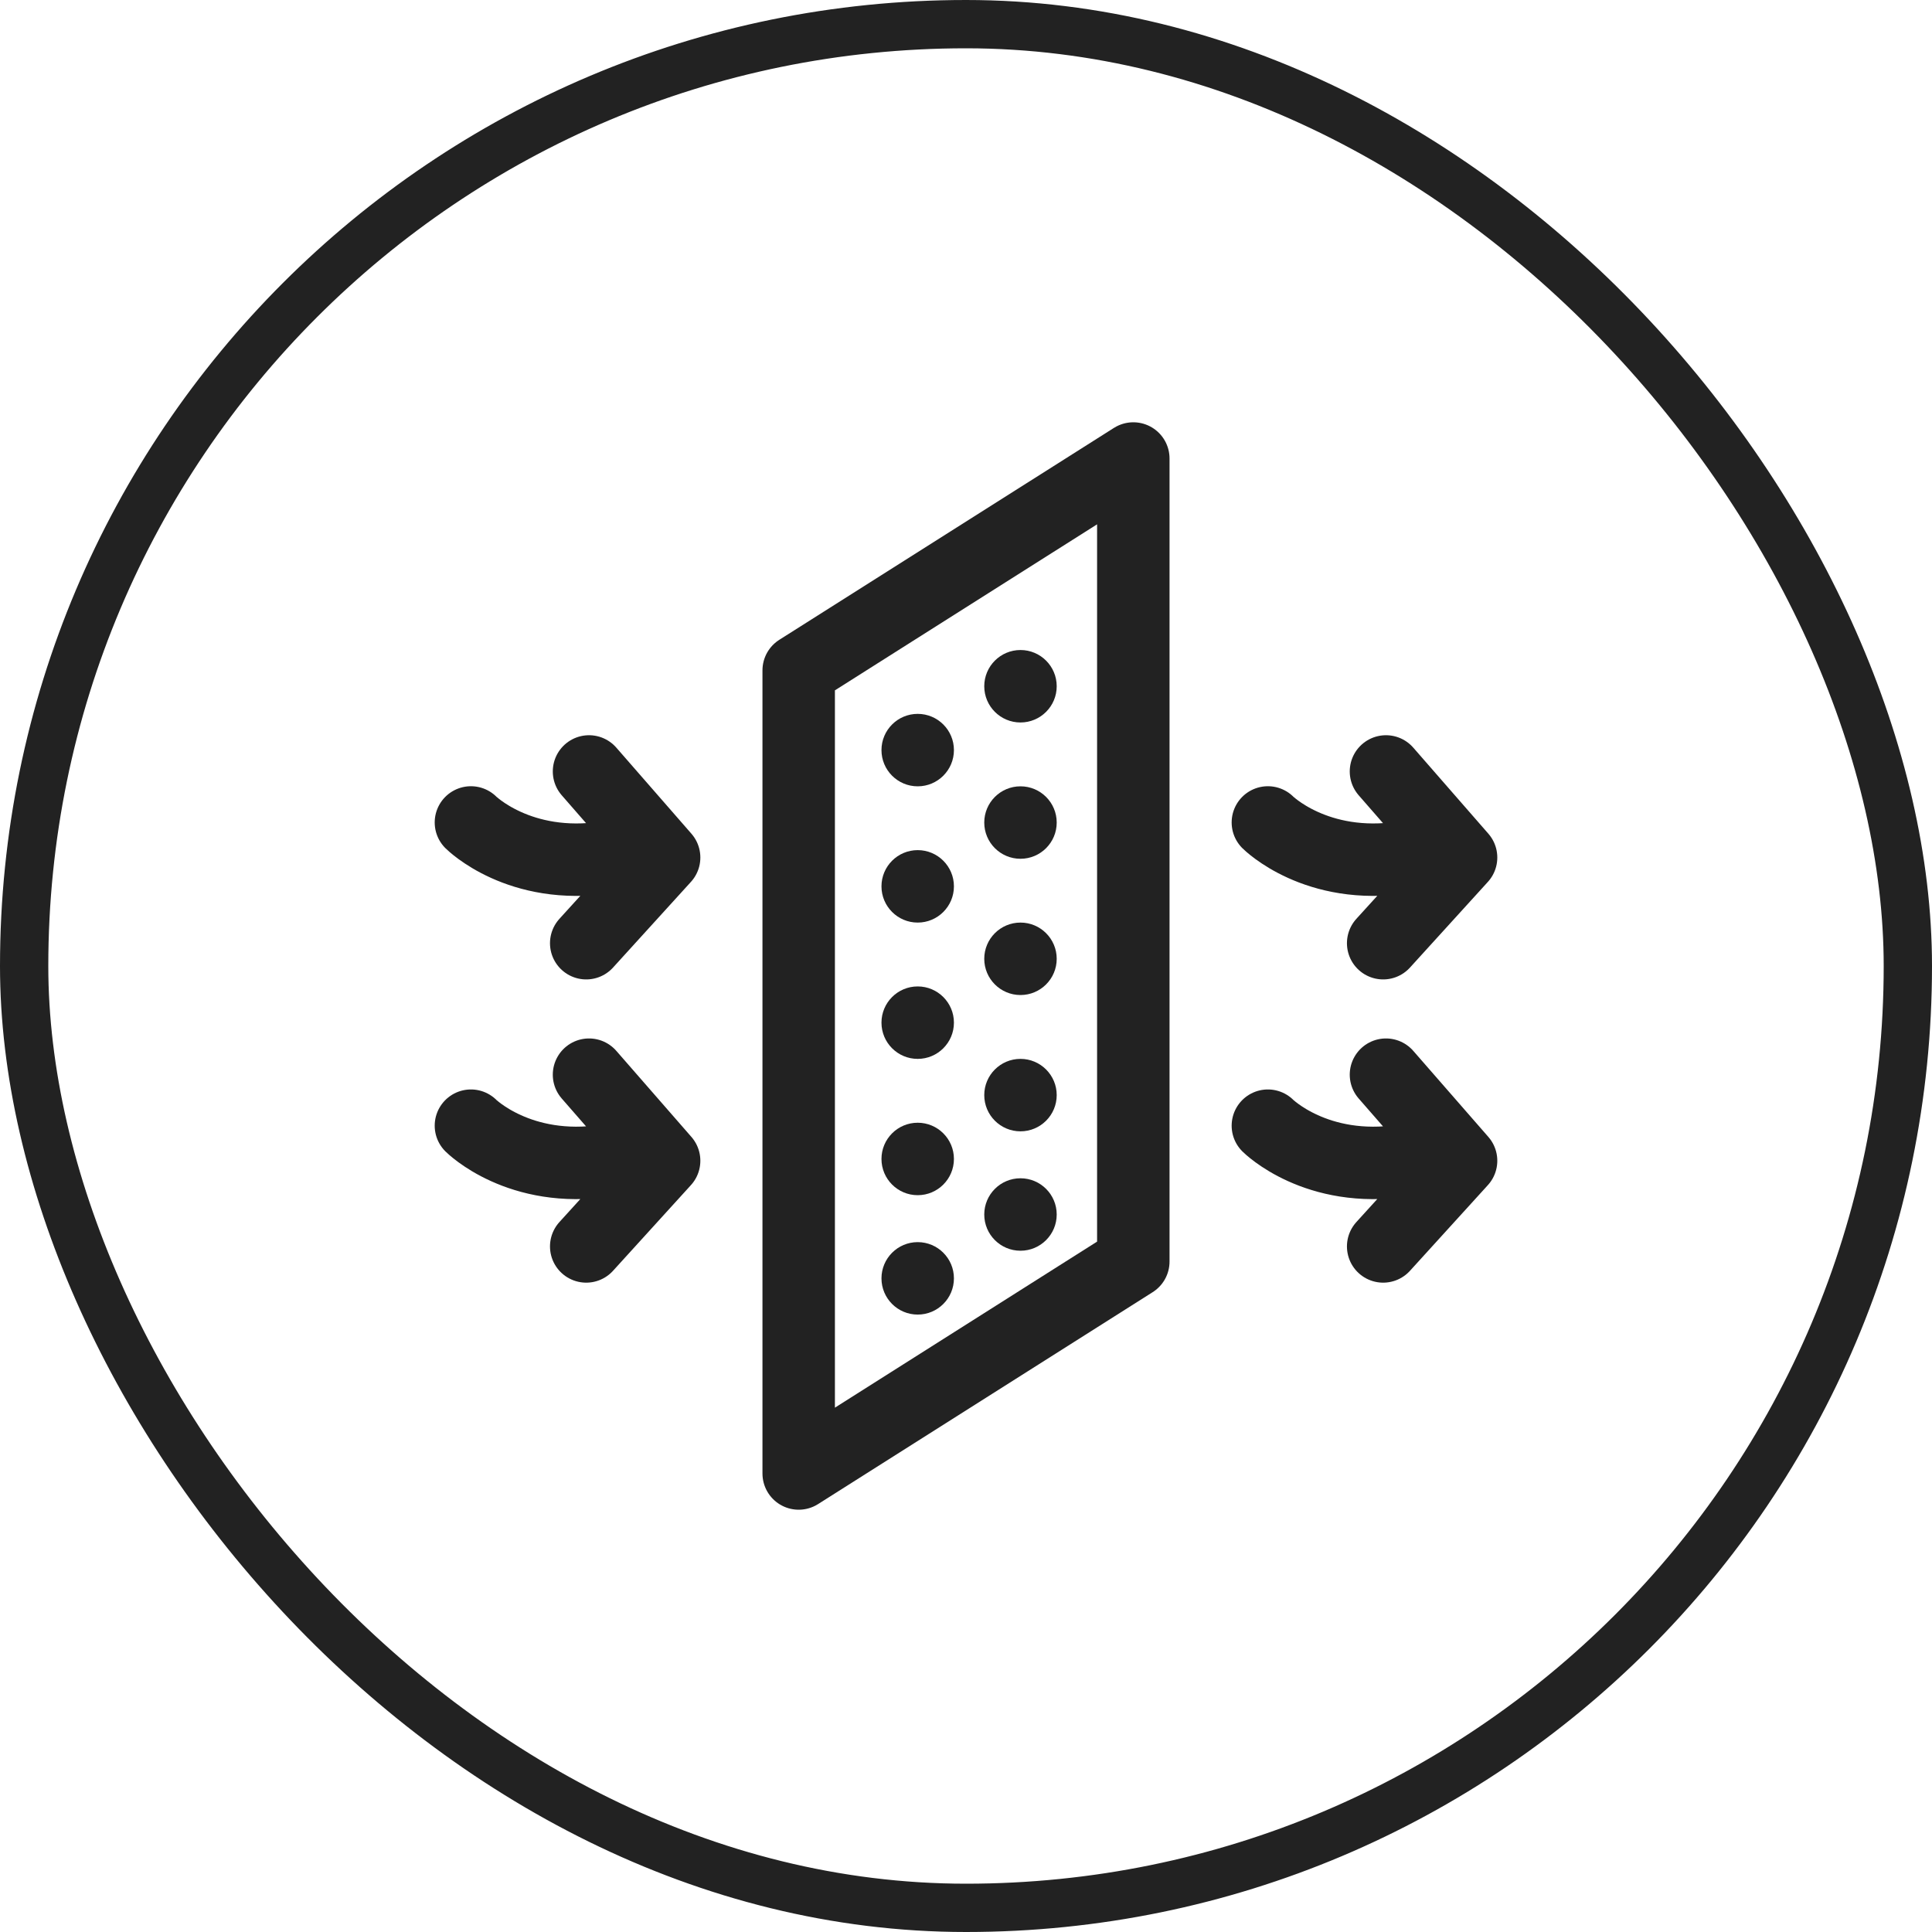 <svg xmlns="http://www.w3.org/2000/svg" fill="none" viewBox="0 0 40 40" height="40" width="40">
<rect stroke="#222222" rx="19.5" height="39" width="39" y="0.5" x="0.5"></rect>
<path stroke-linejoin="round" stroke-linecap="round" stroke-width="1.5" stroke="#222222" d="M26.25 17.028C26.25 17.028 27.25 18.028 29.06 17.75M28.637 19.528L30.25 17.754L28.695 15.972"></path>
<path stroke-linejoin="round" stroke-linecap="round" stroke-width="1.5" stroke="#222222" d="M9.75 17.028C9.75 17.028 10.75 18.028 12.56 17.75M12.137 19.528L13.75 17.754L12.195 15.972"></path>
<path stroke-linejoin="round" stroke-linecap="round" stroke-width="1.5" stroke="#222222" d="M26.25 23.306C26.25 23.306 27.25 24.306 29.06 24.028M28.637 25.806L30.25 24.032L28.695 22.25"></path>
<path stroke-linejoin="round" stroke-linecap="round" stroke-width="1.5" stroke="#222222" d="M9.75 23.306C9.75 23.306 10.75 24.306 12.56 24.028M12.137 25.806L13.75 24.032L12.195 22.25"></path>
<circle fill="#222222" r="0.75" cy="15.53" cx="19"></circle>
<circle fill="#222222" r="0.75" cy="18.351" cx="19"></circle>
<circle fill="#222222" r="0.75" cy="21.173" cx="19"></circle>
<circle fill="#222222" r="0.75" cy="23.995" cx="19"></circle>
<circle fill="#222222" r="0.75" cy="26.467" cx="19"></circle>
<circle fill="#222222" r="0.75" cy="14.208" cx="21.128"></circle>
<circle fill="#222222" r="0.75" cy="17.03" cx="21.128"></circle>
<circle fill="#222222" r="0.75" cy="19.851" cx="21.128"></circle>
<circle fill="#222222" r="0.75" cy="22.673" cx="21.128"></circle>
<circle fill="#222222" r="0.75" cy="25.145" cx="21.128"></circle>
<path stroke-linejoin="round" stroke-linecap="round" stroke-width="1.5" stroke="#222222" d="M16.536 30.507V13.88L23.464 9.493V26.119L16.536 30.507Z"></path>
</svg>
